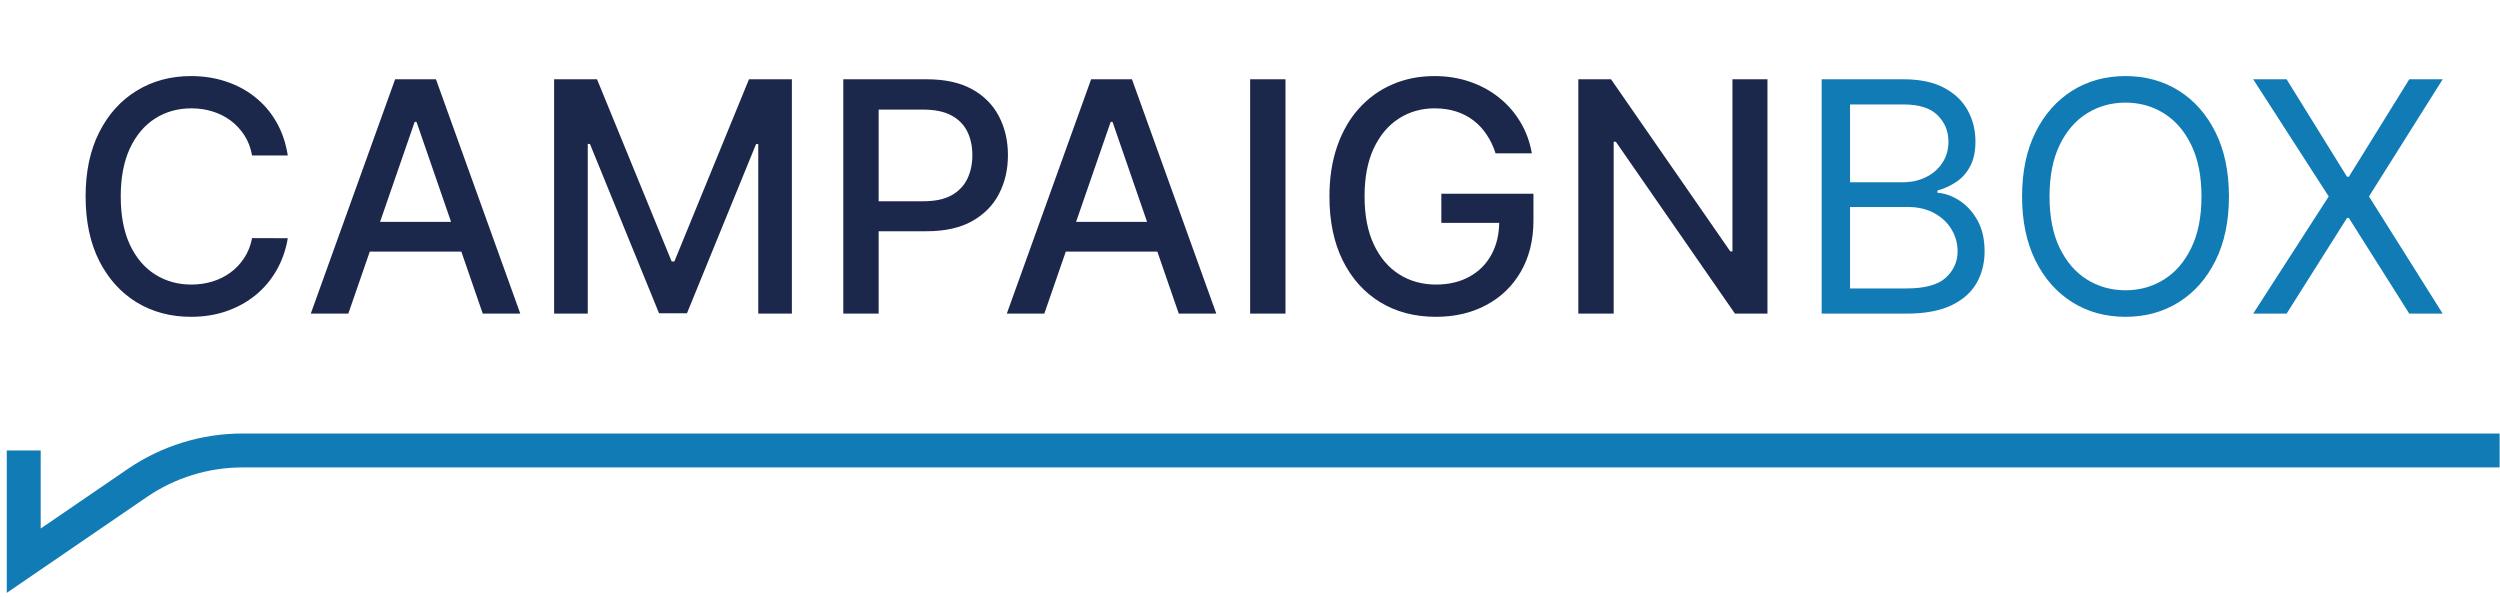 <svg width="314" height="75" viewBox="0 0 314 75" fill="none" xmlns="http://www.w3.org/2000/svg">
<path d="M36.146 19.529H31.662C31.489 18.571 31.169 17.728 30.699 17C30.23 16.271 29.655 15.654 28.975 15.146C28.294 14.638 27.533 14.255 26.69 13.996C25.856 13.737 24.97 13.608 24.031 13.608C22.335 13.608 20.817 14.034 19.475 14.887C18.144 15.74 17.09 16.99 16.314 18.638C15.547 20.286 15.164 22.298 15.164 24.674C15.164 27.069 15.547 29.09 16.314 30.738C17.09 32.386 18.148 33.632 19.49 34.475C20.831 35.318 22.34 35.74 24.017 35.74C24.946 35.74 25.827 35.615 26.661 35.366C27.504 35.107 28.266 34.729 28.946 34.231C29.626 33.732 30.201 33.124 30.67 32.406C31.149 31.677 31.48 30.844 31.662 29.905L36.146 29.919C35.906 31.366 35.442 32.698 34.752 33.914C34.072 35.122 33.195 36.166 32.122 37.047C31.058 37.919 29.842 38.595 28.472 39.074C27.102 39.553 25.607 39.792 23.988 39.792C21.439 39.792 19.169 39.189 17.176 37.981C15.183 36.765 13.612 35.026 12.462 32.765C11.322 30.504 10.752 27.807 10.752 24.674C10.752 21.531 11.327 18.834 12.477 16.583C13.626 14.322 15.197 12.588 17.19 11.381C19.183 10.164 21.449 9.555 23.988 9.555C25.549 9.555 27.006 9.781 28.357 10.231C29.717 10.672 30.939 11.323 32.021 12.185C33.104 13.038 34 14.082 34.709 15.318C35.418 16.545 35.897 17.948 36.146 19.529ZM43.748 39.39H39.034L49.626 9.958H54.756L65.348 39.39H60.634L52.313 15.304H52.083L43.748 39.39ZM44.538 27.864H59.829V31.601H44.538V27.864ZM69.598 9.958H74.987L84.357 32.837H84.702L94.072 9.958H99.461V39.39H95.236V18.092H94.963L86.283 39.347H82.776L74.096 18.078H73.823V39.39H69.598V9.958ZM105.917 39.39V9.958H116.408C118.698 9.958 120.595 10.375 122.099 11.208C123.603 12.042 124.729 13.182 125.476 14.628C126.224 16.066 126.597 17.685 126.597 19.486C126.597 21.297 126.219 22.925 125.462 24.372C124.715 25.809 123.584 26.949 122.071 27.792C120.566 28.626 118.674 29.043 116.394 29.043H109.18V25.277H115.992C117.438 25.277 118.612 25.028 119.512 24.53C120.413 24.022 121.074 23.332 121.496 22.461C121.917 21.589 122.128 20.597 122.128 19.486C122.128 18.375 121.917 17.388 121.496 16.525C121.074 15.663 120.408 14.988 119.498 14.499C118.598 14.011 117.41 13.766 115.934 13.766H110.358V39.39H105.917ZM131.167 39.39H126.454L137.045 9.958H142.176L152.767 39.39H148.053L139.733 15.304H139.503L131.167 39.39ZM131.958 27.864H147.249V31.601H131.958V27.864ZM161.458 9.958V39.39H157.017V9.958H161.458ZM187.843 19.256C187.566 18.384 187.192 17.603 186.722 16.913C186.263 16.214 185.712 15.62 185.07 15.131C184.428 14.633 183.695 14.255 182.871 13.996C182.057 13.737 181.161 13.608 180.184 13.608C178.526 13.608 177.032 14.034 175.7 14.887C174.368 15.74 173.314 16.99 172.538 18.638C171.772 20.276 171.389 22.283 171.389 24.66C171.389 27.045 171.777 29.062 172.553 30.71C173.329 32.358 174.392 33.608 175.743 34.461C177.094 35.313 178.632 35.74 180.356 35.74C181.956 35.74 183.35 35.414 184.538 34.762C185.736 34.111 186.66 33.191 187.312 32.003C187.973 30.805 188.303 29.397 188.303 27.778L189.453 27.994H181.032V24.329H192.6V27.677C192.6 30.149 192.073 32.295 191.019 34.116C189.975 35.926 188.528 37.325 186.679 38.312C184.84 39.299 182.732 39.792 180.356 39.792C177.693 39.792 175.355 39.179 173.343 37.953C171.341 36.726 169.779 34.987 168.658 32.736C167.537 30.475 166.977 27.792 166.977 24.688C166.977 22.341 167.302 20.233 167.954 18.365C168.605 16.497 169.52 14.911 170.699 13.608C171.887 12.296 173.281 11.294 174.881 10.604C176.49 9.905 178.248 9.555 180.155 9.555C181.745 9.555 183.226 9.79 184.596 10.26C185.975 10.729 187.202 11.395 188.275 12.257C189.357 13.12 190.253 14.145 190.962 15.333C191.671 16.511 192.15 17.819 192.399 19.256H187.843ZM221.993 9.958V39.39H217.911L202.951 17.804H202.678V39.39H198.237V9.958H202.347L217.322 31.572H217.595V9.958H221.993Z" fill="#1C274C"/>
<path d="M228.801 39.39V9.958H239.091C241.141 9.958 242.832 10.312 244.164 11.021C245.495 11.721 246.487 12.664 247.139 13.852C247.79 15.031 248.116 16.339 248.116 17.776C248.116 19.04 247.891 20.085 247.44 20.909C247 21.733 246.415 22.384 245.687 22.863C244.969 23.342 244.188 23.697 243.345 23.927V24.214C244.245 24.271 245.151 24.588 246.061 25.162C246.971 25.737 247.733 26.561 248.346 27.634C248.959 28.707 249.265 30.02 249.265 31.572C249.265 33.047 248.93 34.374 248.26 35.553C247.589 36.731 246.53 37.665 245.083 38.355C243.637 39.045 241.754 39.39 239.436 39.39H228.801ZM232.365 36.228H239.436C241.764 36.228 243.416 35.778 244.394 34.877C245.38 33.967 245.874 32.865 245.874 31.572C245.874 30.576 245.62 29.656 245.112 28.813C244.604 27.96 243.881 27.28 242.942 26.772C242.003 26.255 240.892 25.996 239.608 25.996H232.365V36.228ZM232.365 22.892H238.976C240.049 22.892 241.016 22.681 241.879 22.259C242.751 21.838 243.44 21.244 243.948 20.477C244.466 19.711 244.724 18.81 244.724 17.776C244.724 16.482 244.274 15.385 243.373 14.485C242.473 13.575 241.045 13.12 239.091 13.12H232.365V22.892ZM279.955 24.674C279.955 27.778 279.394 30.461 278.274 32.722C277.153 34.983 275.615 36.726 273.66 37.953C271.706 39.179 269.474 39.792 266.963 39.792C264.453 39.792 262.221 39.179 260.267 37.953C258.312 36.726 256.774 34.983 255.653 32.722C254.532 30.461 253.972 27.778 253.972 24.674C253.972 21.57 254.532 18.887 255.653 16.626C256.774 14.365 258.312 12.621 260.267 11.395C262.221 10.169 264.453 9.555 266.963 9.555C269.474 9.555 271.706 10.169 273.66 11.395C275.615 12.621 277.153 14.365 278.274 16.626C279.394 18.887 279.955 21.57 279.955 24.674ZM276.506 24.674C276.506 22.125 276.08 19.974 275.227 18.221C274.384 16.468 273.239 15.141 271.792 14.24C270.355 13.34 268.746 12.889 266.963 12.889C265.181 12.889 263.567 13.34 262.12 14.24C260.683 15.141 259.538 16.468 258.686 18.221C257.843 19.974 257.421 22.125 257.421 24.674C257.421 27.222 257.843 29.373 258.686 31.127C259.538 32.88 260.683 34.207 262.12 35.107C263.567 36.008 265.181 36.458 266.963 36.458C268.746 36.458 270.355 36.008 271.792 35.107C273.239 34.207 274.384 32.88 275.227 31.127C276.08 29.373 276.506 27.222 276.506 24.674ZM287.198 9.958L294.786 22.202H295.016L302.604 9.958H306.8L297.545 24.674L306.8 39.39H302.604L295.016 27.376H294.786L287.198 39.39H283.002L292.487 24.674L283.002 9.958H287.198Z" fill="#117BB6"/>
<path d="M313.953 56.578H30.464C25.742 56.578 21.13 58.005 17.233 60.671L2.981 70.423V56.578" stroke="#117BB6" stroke-width="4.26"/>
</svg>
